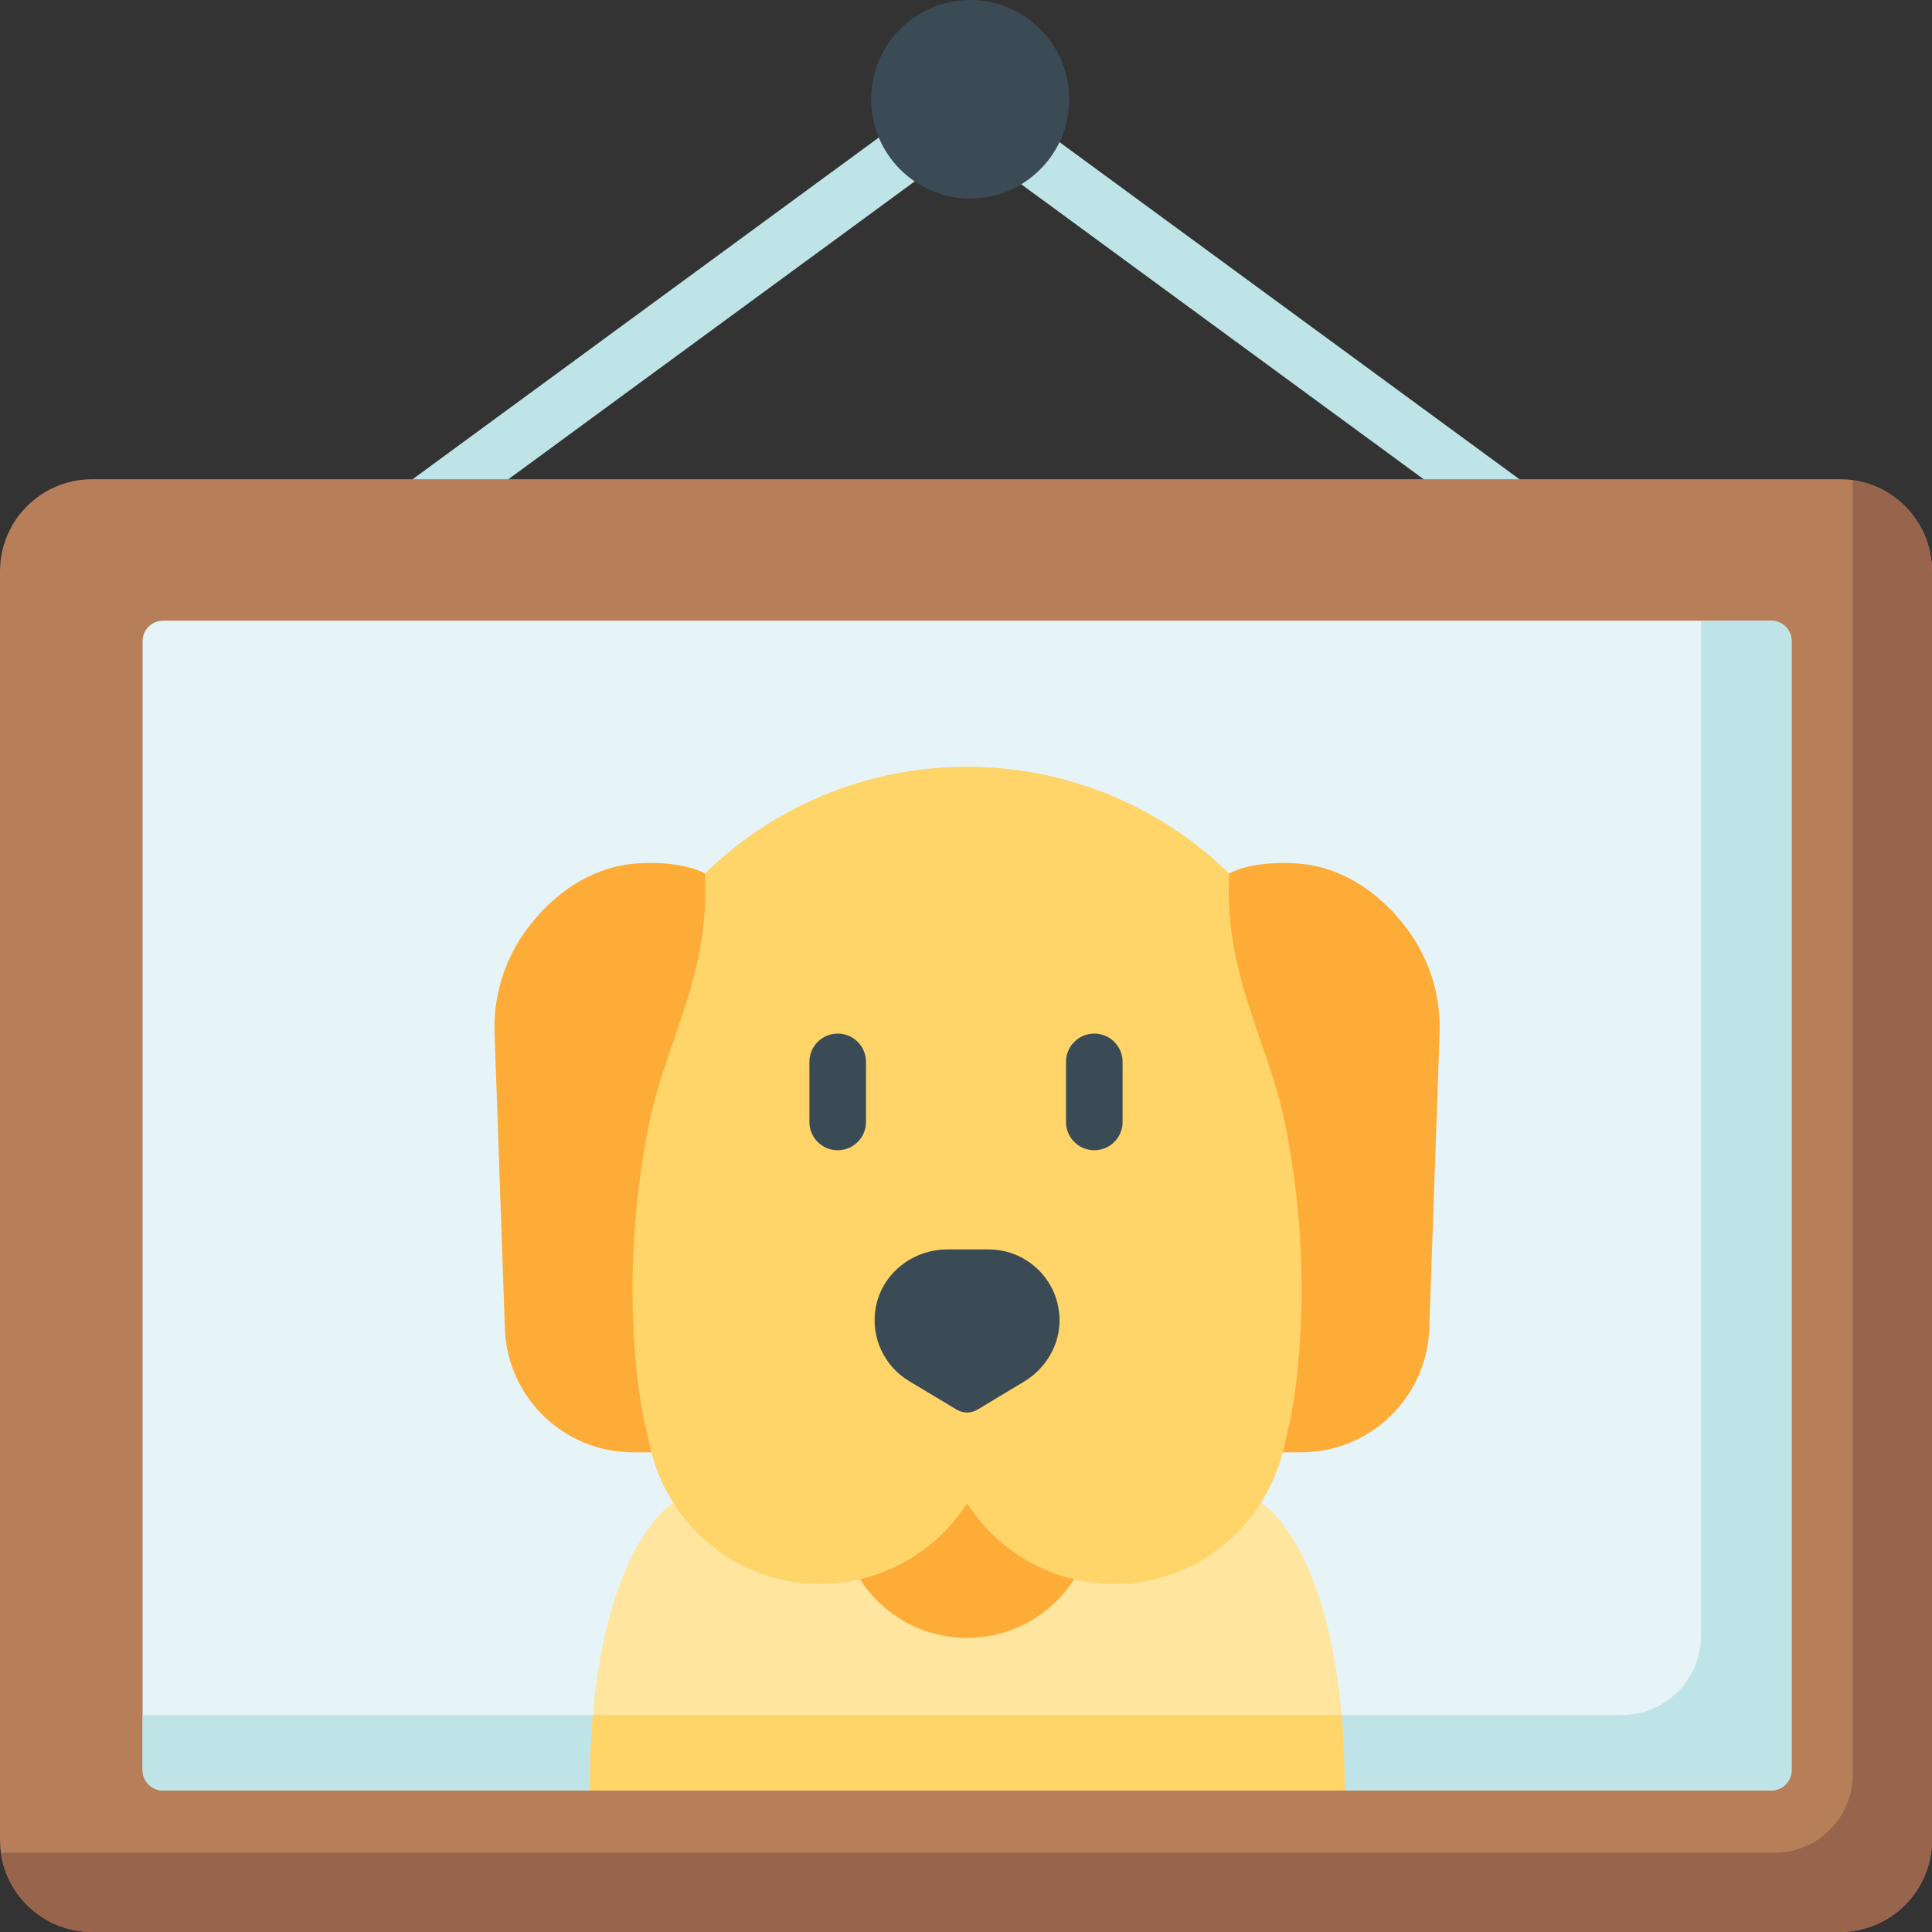<svg id="Layer_1" enable-background="new 0 0 512 512" height="512" viewBox="0 0 512 512" width="512" xmlns="http://www.w3.org/2000/svg"><rect x="0" y="0" width="512" height="512" fill="#333333" stroke="none"/><g><g><g fill="#bfe4e8"><path d="m234.414 35.332-127.041 93.119c-3.341 2.449-4.064 7.142-1.615 10.483 1.469 2.004 3.746 3.066 6.055 3.066 1.539 0 3.092-.472 4.428-1.452l127.04-93.118c3.341-2.449 4.064-7.142 1.615-10.483-2.448-3.342-7.143-4.065-10.482-1.615z"/><path d="m404.637 128.451-127.043-93.121c-3.339-2.45-8.034-1.726-10.482 1.615-2.449 3.341-1.726 8.034 1.615 10.483l127.043 93.121c1.336.98 2.889 1.452 4.428 1.452 2.308 0 4.586-1.062 6.055-3.066 2.448-3.342 1.725-8.035-1.616-10.484z"/></g><path d="m512 151.41v336.18c0 13.48-10.92 24.41-24.41 24.41h-463.17c-12.33 0-22.53-9.13-24.18-21-.16-1.12-.24-2.25-.24-3.41v-336.18c0-13.48 10.93-24.41 24.42-24.41h463.17c1.16 0 2.3.08 3.41.24 11.87 1.65 21 11.85 21 24.17z" fill="#b77e5a"/><path d="m512 151.41v336.18c0 13.48-10.92 24.41-24.41 24.41h-463.17c-12.33 0-22.53-9.13-24.18-21h470.01c11.46 0 20.75-9.29 20.75-20.75v-343.01c11.87 1.65 21 11.85 21 24.17z" fill="#98654c"/><path d="m469.37 164.5h-426.17c-2.99 0-5.41 2.43-5.41 5.41v299.18c0 2.99 2.42 5.41 5.41 5.41h113.09l100.03-10 100.03 10h113.02c2.99 0 5.42-2.42 5.42-5.41v-299.18c0-2.98-2.43-5.41-5.42-5.41z" fill="#e7f4f7"/><path d="m469.37 164.5h-18.58v268.97c0 11.62-9.41 21.03-21.03 21.03h-391.97v14.59c0 2.99 2.42 5.41 5.41 5.41h113.09l99.186-10 100.874 10h113.02c2.99 0 5.42-2.42 5.42-5.41v-299.18c0-2.98-2.43-5.41-5.42-5.41z" fill="#bfe4e8"/><path d="m257.108 0c-14.475 0-26.252 11.8-26.252 26.305s11.777 26.305 26.252 26.305 26.252-11.8 26.252-26.305-11.777-26.305-26.252-26.305z" fill="#3a4b56"/></g><g><path d="m356.35 474.5h-200.06c0-7.32.3-13.97.82-20 3.98-45.81 21.08-56.1 21.08-56.1h156.26s17.1 10.29 21.08 56.1c.52 6.03.82 12.68.82 20z" fill="#ffe59e"/><path d="m286.186 415.866c-5.6 10.809-16.889 18.195-29.903 18.195s-24.302-7.386-29.903-18.194l29.909-30z" fill="#feac38"/><path d="m326.701 232.415c-18.041-18.041-42.949-29.215-70.418-29.215-26.99 0-51.507 10.787-69.468 28.277l-41.67 110.156 27.472 43.252c5.329 20.411 23.526 34.885 44.624 34.885 16.37 0 30.785-8.523 39.042-21.366 8.257 12.843 22.672 21.366 39.042 21.366 21.098 0 39.294-14.474 44.624-34.885l25.858-43.252z" fill="#ffd469"/><path d="m356.35 474.5h-200.06c0-7.32.3-13.97.82-20h198.42c.52 6.03.82 12.68.82 20z" fill="#ffd469"/><g fill="#feac38"><path d="m325.749 231.48c5.068-2.889 16.607-3.759 24.503-1.583 8.606 2.372 16.392 7.94 22.511 16.098l.07.093c6.097 8.129 9.167 18.189 8.649 28.336l-2.726 78.11-.005.13c-.951 18.068-15.868 32.221-33.961 32.221h-4.84l2.06-8.98c.079-.343 7.502-34.753-1.58-78.704-4.394-21.261-16.137-39.125-14.681-65.721z"/><path d="m186.818 231.48c1.456 26.596-10.287 44.46-14.68 65.721-9.082 43.951-1.659 78.361-1.58 78.704l2.06 8.98h-4.84c-18.093 0-33.011-14.153-33.961-32.221l-.005-.13-2.726-78.11c-.517-10.146 2.553-20.207 8.649-28.336l.07-.093c6.119-8.158 13.904-13.727 22.511-16.098 7.895-2.176 19.434-1.306 24.502 1.583z"/></g><g fill="#3a4b56"><path d="m262.013 331.113h-10.984c-9.228 0-17.42 6.473-18.974 15.57-1.327 7.766 2.28 15.364 8.842 19.301l12.657 7.594c1.681 1.008 3.78 1.008 5.461 0l12.25-7.35c5.484-3.29 9.193-9.031 9.499-15.418.516-10.788-8.077-19.697-18.751-19.697z"/><g><path d="m222 273.914c-4.143 0-7.5 3.357-7.5 7.5v15.913c0 4.143 3.357 7.5 7.5 7.5s7.5-3.357 7.5-7.5v-15.913c0-4.143-3.357-7.5-7.5-7.5z"/><path d="m290 273.914c-4.143 0-7.5 3.357-7.5 7.5v15.913c0 4.143 3.357 7.5 7.5 7.5s7.5-3.357 7.5-7.5v-15.913c0-4.143-3.357-7.5-7.5-7.5z"/></g></g></g></g></svg>